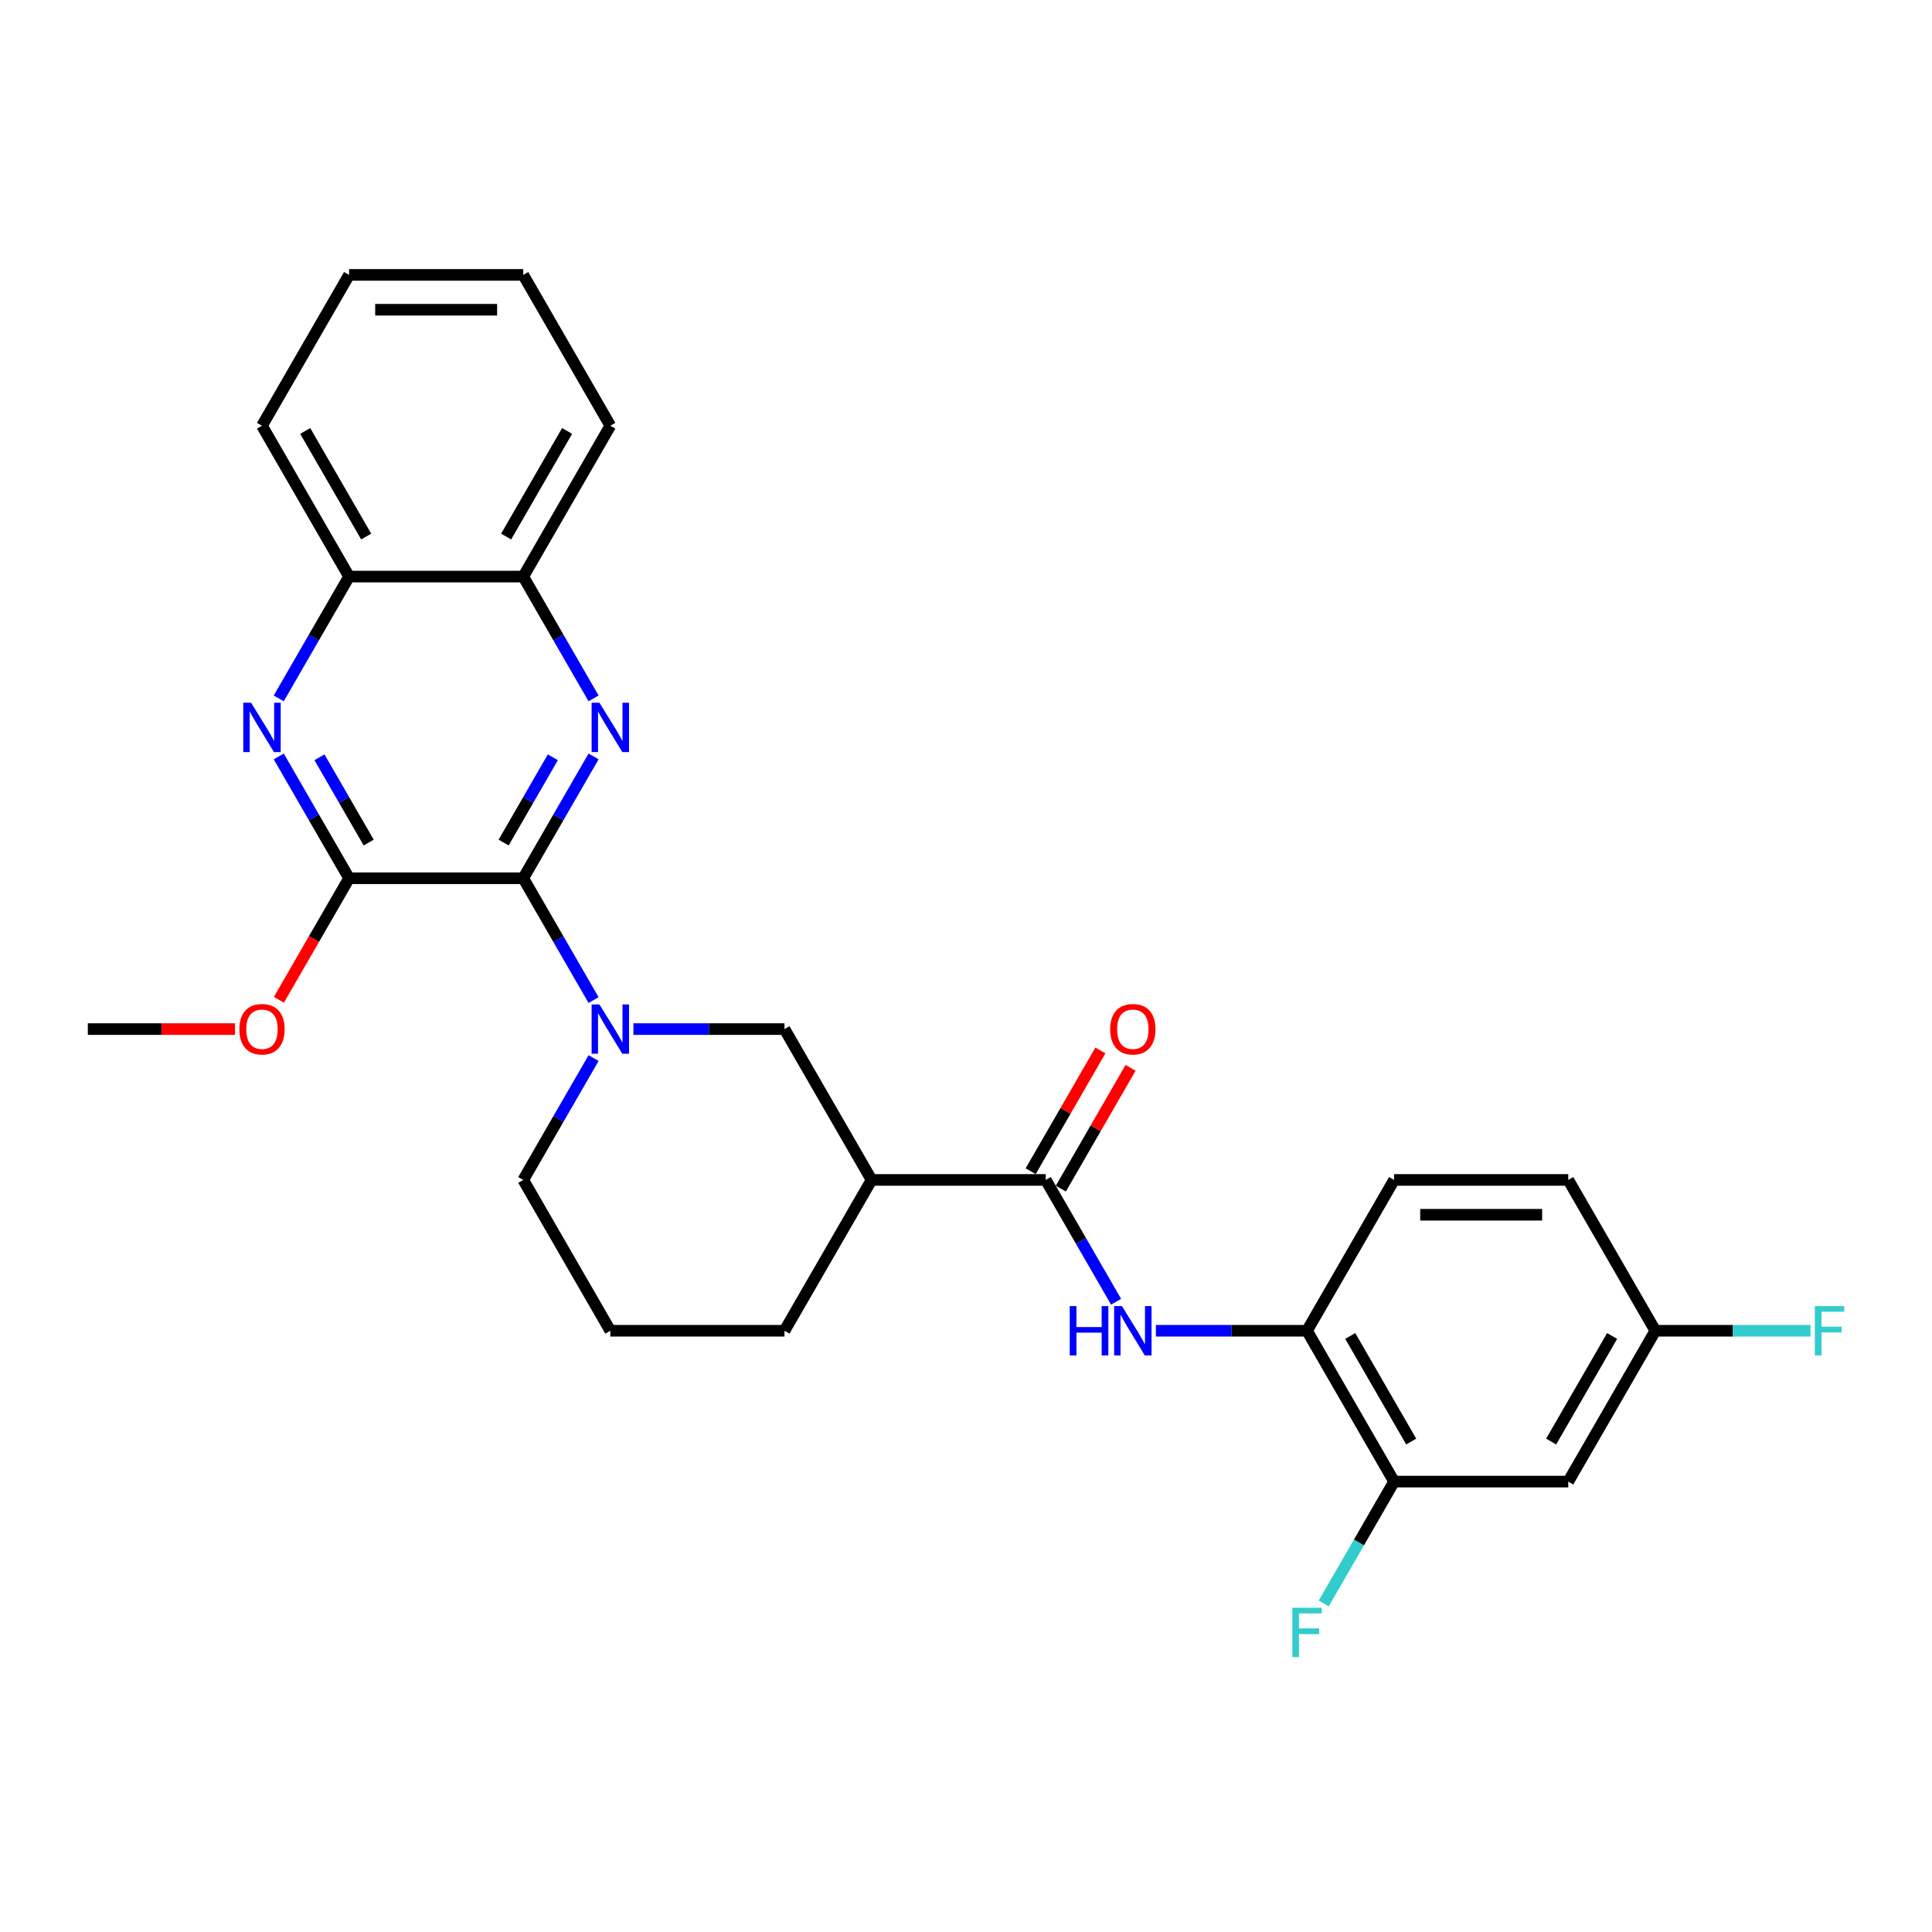 <?xml version='1.0' encoding='iso-8859-1'?>
<svg version='1.1' baseProfile='full'
              xmlns='http://www.w3.org/2000/svg'
                      xmlns:rdkit='http://www.rdkit.org/xml'
                      xmlns:xlink='http://www.w3.org/1999/xlink'
                  xml:space='preserve'
width='1000px' height='1000px' viewBox='0 0 1000 1000'>
<!-- END OF HEADER -->
<rect style='opacity:1.0;fill:#FFFFFF;stroke:none' width='1000' height='1000' x='0' y='0'> </rect>
<path class='bond-0' d='M 270.83,454.581 L 289.032,423.055' style='fill:none;fill-rule:evenodd;stroke:#000000;stroke-width:6px;stroke-linecap:butt;stroke-linejoin:miter;stroke-opacity:1' />
<path class='bond-0' d='M 289.032,423.055 L 307.233,391.528' style='fill:none;fill-rule:evenodd;stroke:#0000FF;stroke-width:6px;stroke-linecap:butt;stroke-linejoin:miter;stroke-opacity:1' />
<path class='bond-0' d='M 260.676,436.108 L 273.417,414.04' style='fill:none;fill-rule:evenodd;stroke:#000000;stroke-width:6px;stroke-linecap:butt;stroke-linejoin:miter;stroke-opacity:1' />
<path class='bond-0' d='M 273.417,414.04 L 286.158,391.971' style='fill:none;fill-rule:evenodd;stroke:#0000FF;stroke-width:6px;stroke-linecap:butt;stroke-linejoin:miter;stroke-opacity:1' />
<path class='bond-1' d='M 270.83,454.581 L 289.032,486.108' style='fill:none;fill-rule:evenodd;stroke:#000000;stroke-width:6px;stroke-linecap:butt;stroke-linejoin:miter;stroke-opacity:1' />
<path class='bond-1' d='M 289.032,486.108 L 307.233,517.634' style='fill:none;fill-rule:evenodd;stroke:#0000FF;stroke-width:6px;stroke-linecap:butt;stroke-linejoin:miter;stroke-opacity:1' />
<path class='bond-2' d='M 270.83,454.581 L 180.68,454.581' style='fill:none;fill-rule:evenodd;stroke:#000000;stroke-width:6px;stroke-linecap:butt;stroke-linejoin:miter;stroke-opacity:1' />
<path class='bond-9' d='M 307.233,361.49 L 289.032,329.963' style='fill:none;fill-rule:evenodd;stroke:#0000FF;stroke-width:6px;stroke-linecap:butt;stroke-linejoin:miter;stroke-opacity:1' />
<path class='bond-9' d='M 289.032,329.963 L 270.83,298.437' style='fill:none;fill-rule:evenodd;stroke:#000000;stroke-width:6px;stroke-linecap:butt;stroke-linejoin:miter;stroke-opacity:1' />
<path class='bond-7' d='M 327.84,532.653 L 366.948,532.653' style='fill:none;fill-rule:evenodd;stroke:#0000FF;stroke-width:6px;stroke-linecap:butt;stroke-linejoin:miter;stroke-opacity:1' />
<path class='bond-7' d='M 366.948,532.653 L 406.055,532.653' style='fill:none;fill-rule:evenodd;stroke:#000000;stroke-width:6px;stroke-linecap:butt;stroke-linejoin:miter;stroke-opacity:1' />
<path class='bond-18' d='M 307.233,547.672 L 289.032,579.199' style='fill:none;fill-rule:evenodd;stroke:#0000FF;stroke-width:6px;stroke-linecap:butt;stroke-linejoin:miter;stroke-opacity:1' />
<path class='bond-18' d='M 289.032,579.199 L 270.83,610.726' style='fill:none;fill-rule:evenodd;stroke:#000000;stroke-width:6px;stroke-linecap:butt;stroke-linejoin:miter;stroke-opacity:1' />
<path class='bond-3' d='M 180.68,454.581 L 162.478,423.055' style='fill:none;fill-rule:evenodd;stroke:#000000;stroke-width:6px;stroke-linecap:butt;stroke-linejoin:miter;stroke-opacity:1' />
<path class='bond-3' d='M 162.478,423.055 L 144.276,391.528' style='fill:none;fill-rule:evenodd;stroke:#0000FF;stroke-width:6px;stroke-linecap:butt;stroke-linejoin:miter;stroke-opacity:1' />
<path class='bond-3' d='M 190.833,436.108 L 178.092,414.04' style='fill:none;fill-rule:evenodd;stroke:#000000;stroke-width:6px;stroke-linecap:butt;stroke-linejoin:miter;stroke-opacity:1' />
<path class='bond-3' d='M 178.092,414.04 L 165.351,391.971' style='fill:none;fill-rule:evenodd;stroke:#0000FF;stroke-width:6px;stroke-linecap:butt;stroke-linejoin:miter;stroke-opacity:1' />
<path class='bond-16' d='M 180.68,454.581 L 162.519,486.036' style='fill:none;fill-rule:evenodd;stroke:#000000;stroke-width:6px;stroke-linecap:butt;stroke-linejoin:miter;stroke-opacity:1' />
<path class='bond-16' d='M 162.519,486.036 L 144.359,517.49' style='fill:none;fill-rule:evenodd;stroke:#FF0000;stroke-width:6px;stroke-linecap:butt;stroke-linejoin:miter;stroke-opacity:1' />
<path class='bond-11' d='M 144.276,361.49 L 162.478,329.963' style='fill:none;fill-rule:evenodd;stroke:#0000FF;stroke-width:6px;stroke-linecap:butt;stroke-linejoin:miter;stroke-opacity:1' />
<path class='bond-11' d='M 162.478,329.963 L 180.68,298.437' style='fill:none;fill-rule:evenodd;stroke:#000000;stroke-width:6px;stroke-linecap:butt;stroke-linejoin:miter;stroke-opacity:1' />
<path class='bond-4' d='M 541.28,610.726 L 451.13,610.726' style='fill:none;fill-rule:evenodd;stroke:#000000;stroke-width:6px;stroke-linecap:butt;stroke-linejoin:miter;stroke-opacity:1' />
<path class='bond-6' d='M 541.28,610.726 L 559.482,642.252' style='fill:none;fill-rule:evenodd;stroke:#000000;stroke-width:6px;stroke-linecap:butt;stroke-linejoin:miter;stroke-opacity:1' />
<path class='bond-6' d='M 559.482,642.252 L 577.683,673.779' style='fill:none;fill-rule:evenodd;stroke:#0000FF;stroke-width:6px;stroke-linecap:butt;stroke-linejoin:miter;stroke-opacity:1' />
<path class='bond-13' d='M 549.087,615.233 L 567.133,583.977' style='fill:none;fill-rule:evenodd;stroke:#000000;stroke-width:6px;stroke-linecap:butt;stroke-linejoin:miter;stroke-opacity:1' />
<path class='bond-13' d='M 567.133,583.977 L 585.178,552.721' style='fill:none;fill-rule:evenodd;stroke:#FF0000;stroke-width:6px;stroke-linecap:butt;stroke-linejoin:miter;stroke-opacity:1' />
<path class='bond-13' d='M 533.472,606.218 L 551.518,574.962' style='fill:none;fill-rule:evenodd;stroke:#000000;stroke-width:6px;stroke-linecap:butt;stroke-linejoin:miter;stroke-opacity:1' />
<path class='bond-13' d='M 551.518,574.962 L 569.564,543.706' style='fill:none;fill-rule:evenodd;stroke:#FF0000;stroke-width:6px;stroke-linecap:butt;stroke-linejoin:miter;stroke-opacity:1' />
<path class='bond-5' d='M 451.13,610.726 L 406.055,532.653' style='fill:none;fill-rule:evenodd;stroke:#000000;stroke-width:6px;stroke-linecap:butt;stroke-linejoin:miter;stroke-opacity:1' />
<path class='bond-29' d='M 451.13,610.726 L 406.055,688.798' style='fill:none;fill-rule:evenodd;stroke:#000000;stroke-width:6px;stroke-linecap:butt;stroke-linejoin:miter;stroke-opacity:1' />
<path class='bond-8' d='M 598.291,688.798 L 637.398,688.798' style='fill:none;fill-rule:evenodd;stroke:#0000FF;stroke-width:6px;stroke-linecap:butt;stroke-linejoin:miter;stroke-opacity:1' />
<path class='bond-8' d='M 637.398,688.798 L 676.505,688.798' style='fill:none;fill-rule:evenodd;stroke:#000000;stroke-width:6px;stroke-linecap:butt;stroke-linejoin:miter;stroke-opacity:1' />
<path class='bond-10' d='M 676.505,688.798 L 721.58,766.87' style='fill:none;fill-rule:evenodd;stroke:#000000;stroke-width:6px;stroke-linecap:butt;stroke-linejoin:miter;stroke-opacity:1' />
<path class='bond-10' d='M 698.88,691.494 L 730.433,746.144' style='fill:none;fill-rule:evenodd;stroke:#000000;stroke-width:6px;stroke-linecap:butt;stroke-linejoin:miter;stroke-opacity:1' />
<path class='bond-14' d='M 676.505,688.798 L 721.58,610.726' style='fill:none;fill-rule:evenodd;stroke:#000000;stroke-width:6px;stroke-linecap:butt;stroke-linejoin:miter;stroke-opacity:1' />
<path class='bond-23' d='M 270.83,298.437 L 315.905,220.365' style='fill:none;fill-rule:evenodd;stroke:#000000;stroke-width:6px;stroke-linecap:butt;stroke-linejoin:miter;stroke-opacity:1' />
<path class='bond-23' d='M 261.976,277.711 L 293.529,223.06' style='fill:none;fill-rule:evenodd;stroke:#000000;stroke-width:6px;stroke-linecap:butt;stroke-linejoin:miter;stroke-opacity:1' />
<path class='bond-28' d='M 270.83,298.437 L 180.68,298.437' style='fill:none;fill-rule:evenodd;stroke:#000000;stroke-width:6px;stroke-linecap:butt;stroke-linejoin:miter;stroke-opacity:1' />
<path class='bond-12' d='M 721.58,766.87 L 811.73,766.87' style='fill:none;fill-rule:evenodd;stroke:#000000;stroke-width:6px;stroke-linecap:butt;stroke-linejoin:miter;stroke-opacity:1' />
<path class='bond-17' d='M 721.58,766.87 L 703.378,798.397' style='fill:none;fill-rule:evenodd;stroke:#000000;stroke-width:6px;stroke-linecap:butt;stroke-linejoin:miter;stroke-opacity:1' />
<path class='bond-17' d='M 703.378,798.397 L 685.176,829.923' style='fill:none;fill-rule:evenodd;stroke:#33CCCC;stroke-width:6px;stroke-linecap:butt;stroke-linejoin:miter;stroke-opacity:1' />
<path class='bond-24' d='M 180.68,298.437 L 135.605,220.365' style='fill:none;fill-rule:evenodd;stroke:#000000;stroke-width:6px;stroke-linecap:butt;stroke-linejoin:miter;stroke-opacity:1' />
<path class='bond-24' d='M 189.533,277.711 L 157.98,223.06' style='fill:none;fill-rule:evenodd;stroke:#000000;stroke-width:6px;stroke-linecap:butt;stroke-linejoin:miter;stroke-opacity:1' />
<path class='bond-31' d='M 811.73,766.87 L 856.805,688.798' style='fill:none;fill-rule:evenodd;stroke:#000000;stroke-width:6px;stroke-linecap:butt;stroke-linejoin:miter;stroke-opacity:1' />
<path class='bond-31' d='M 802.877,746.144 L 834.429,691.494' style='fill:none;fill-rule:evenodd;stroke:#000000;stroke-width:6px;stroke-linecap:butt;stroke-linejoin:miter;stroke-opacity:1' />
<path class='bond-19' d='M 721.58,610.726 L 811.73,610.726' style='fill:none;fill-rule:evenodd;stroke:#000000;stroke-width:6px;stroke-linecap:butt;stroke-linejoin:miter;stroke-opacity:1' />
<path class='bond-19' d='M 735.102,628.756 L 798.207,628.756' style='fill:none;fill-rule:evenodd;stroke:#000000;stroke-width:6px;stroke-linecap:butt;stroke-linejoin:miter;stroke-opacity:1' />
<path class='bond-15' d='M 856.805,688.798 L 811.73,610.726' style='fill:none;fill-rule:evenodd;stroke:#000000;stroke-width:6px;stroke-linecap:butt;stroke-linejoin:miter;stroke-opacity:1' />
<path class='bond-20' d='M 856.805,688.798 L 896.958,688.798' style='fill:none;fill-rule:evenodd;stroke:#000000;stroke-width:6px;stroke-linecap:butt;stroke-linejoin:miter;stroke-opacity:1' />
<path class='bond-20' d='M 896.958,688.798 L 937.11,688.798' style='fill:none;fill-rule:evenodd;stroke:#33CCCC;stroke-width:6px;stroke-linecap:butt;stroke-linejoin:miter;stroke-opacity:1' />
<path class='bond-25' d='M 121.631,532.653 L 83.543,532.653' style='fill:none;fill-rule:evenodd;stroke:#FF0000;stroke-width:6px;stroke-linecap:butt;stroke-linejoin:miter;stroke-opacity:1' />
<path class='bond-25' d='M 83.543,532.653 L 45.455,532.653' style='fill:none;fill-rule:evenodd;stroke:#000000;stroke-width:6px;stroke-linecap:butt;stroke-linejoin:miter;stroke-opacity:1' />
<path class='bond-22' d='M 270.83,610.726 L 315.905,688.798' style='fill:none;fill-rule:evenodd;stroke:#000000;stroke-width:6px;stroke-linecap:butt;stroke-linejoin:miter;stroke-opacity:1' />
<path class='bond-21' d='M 406.055,688.798 L 315.905,688.798' style='fill:none;fill-rule:evenodd;stroke:#000000;stroke-width:6px;stroke-linecap:butt;stroke-linejoin:miter;stroke-opacity:1' />
<path class='bond-26' d='M 315.905,220.365 L 270.83,142.292' style='fill:none;fill-rule:evenodd;stroke:#000000;stroke-width:6px;stroke-linecap:butt;stroke-linejoin:miter;stroke-opacity:1' />
<path class='bond-27' d='M 135.605,220.365 L 180.68,142.292' style='fill:none;fill-rule:evenodd;stroke:#000000;stroke-width:6px;stroke-linecap:butt;stroke-linejoin:miter;stroke-opacity:1' />
<path class='bond-30' d='M 270.83,142.292 L 180.68,142.292' style='fill:none;fill-rule:evenodd;stroke:#000000;stroke-width:6px;stroke-linecap:butt;stroke-linejoin:miter;stroke-opacity:1' />
<path class='bond-30' d='M 257.307,160.322 L 194.202,160.322' style='fill:none;fill-rule:evenodd;stroke:#000000;stroke-width:6px;stroke-linecap:butt;stroke-linejoin:miter;stroke-opacity:1' />
<path  class='atom-1' d='M 310.261 363.744
L 318.627 377.266
Q 319.457 378.601, 320.791 381.017
Q 322.125 383.433, 322.197 383.577
L 322.197 363.744
L 325.587 363.744
L 325.587 389.274
L 322.089 389.274
L 313.11 374.49
Q 312.064 372.759, 310.946 370.776
Q 309.865 368.792, 309.54 368.179
L 309.54 389.274
L 306.223 389.274
L 306.223 363.744
L 310.261 363.744
' fill='#0000FF'/>
<path  class='atom-2' d='M 310.261 519.888
L 318.627 533.411
Q 319.457 534.745, 320.791 537.161
Q 322.125 539.577, 322.197 539.721
L 322.197 519.888
L 325.587 519.888
L 325.587 545.419
L 322.089 545.419
L 313.11 530.634
Q 312.064 528.903, 310.946 526.92
Q 309.865 524.937, 309.54 524.324
L 309.54 545.419
L 306.223 545.419
L 306.223 519.888
L 310.261 519.888
' fill='#0000FF'/>
<path  class='atom-4' d='M 129.961 363.744
L 138.327 377.266
Q 139.156 378.601, 140.491 381.017
Q 141.825 383.433, 141.897 383.577
L 141.897 363.744
L 145.287 363.744
L 145.287 389.274
L 141.789 389.274
L 132.81 374.49
Q 131.764 372.759, 130.646 370.776
Q 129.565 368.792, 129.24 368.179
L 129.24 389.274
L 125.922 389.274
L 125.922 363.744
L 129.961 363.744
' fill='#0000FF'/>
<path  class='atom-7' d='M 553.702 676.033
L 557.164 676.033
L 557.164 686.887
L 570.218 686.887
L 570.218 676.033
L 573.68 676.033
L 573.68 701.563
L 570.218 701.563
L 570.218 689.772
L 557.164 689.772
L 557.164 701.563
L 553.702 701.563
L 553.702 676.033
' fill='#0000FF'/>
<path  class='atom-7' d='M 580.711 676.033
L 589.077 689.555
Q 589.907 690.889, 591.241 693.305
Q 592.575 695.721, 592.647 695.866
L 592.647 676.033
L 596.037 676.033
L 596.037 701.563
L 592.539 701.563
L 583.56 686.779
Q 582.514 685.048, 581.396 683.064
Q 580.315 681.081, 579.99 680.468
L 579.99 701.563
L 576.673 701.563
L 576.673 676.033
L 580.711 676.033
' fill='#0000FF'/>
<path  class='atom-14' d='M 574.635 532.726
Q 574.635 526.595, 577.664 523.17
Q 580.693 519.744, 586.355 519.744
Q 592.016 519.744, 595.045 523.17
Q 598.074 526.595, 598.074 532.726
Q 598.074 538.928, 595.009 542.462
Q 591.944 545.96, 586.355 545.96
Q 580.729 545.96, 577.664 542.462
Q 574.635 538.964, 574.635 532.726
M 586.355 543.075
Q 590.249 543.075, 592.341 540.479
Q 594.468 537.846, 594.468 532.726
Q 594.468 527.713, 592.341 525.189
Q 590.249 522.629, 586.355 522.629
Q 582.46 522.629, 580.333 525.153
Q 578.241 527.677, 578.241 532.726
Q 578.241 537.882, 580.333 540.479
Q 582.46 543.075, 586.355 543.075
' fill='#FF0000'/>
<path  class='atom-17' d='M 123.885 532.726
Q 123.885 526.595, 126.914 523.17
Q 129.943 519.744, 135.605 519.744
Q 141.266 519.744, 144.295 523.17
Q 147.324 526.595, 147.324 532.726
Q 147.324 538.928, 144.259 542.462
Q 141.194 545.96, 135.605 545.96
Q 129.979 545.96, 126.914 542.462
Q 123.885 538.964, 123.885 532.726
M 135.605 543.075
Q 139.499 543.075, 141.591 540.479
Q 143.718 537.846, 143.718 532.726
Q 143.718 527.713, 141.591 525.189
Q 139.499 522.629, 135.605 522.629
Q 131.71 522.629, 129.583 525.153
Q 127.491 527.677, 127.491 532.726
Q 127.491 537.882, 129.583 540.479
Q 131.71 543.075, 135.605 543.075
' fill='#FF0000'/>
<path  class='atom-18' d='M 668.914 832.177
L 684.095 832.177
L 684.095 835.098
L 672.34 835.098
L 672.34 842.851
L 682.797 842.851
L 682.797 845.808
L 672.34 845.808
L 672.34 857.708
L 668.914 857.708
L 668.914 832.177
' fill='#33CCCC'/>
<path  class='atom-21' d='M 939.364 676.033
L 954.545 676.033
L 954.545 678.954
L 942.79 678.954
L 942.79 686.706
L 953.247 686.706
L 953.247 689.663
L 942.79 689.663
L 942.79 701.563
L 939.364 701.563
L 939.364 676.033
' fill='#33CCCC'/>
</svg>
